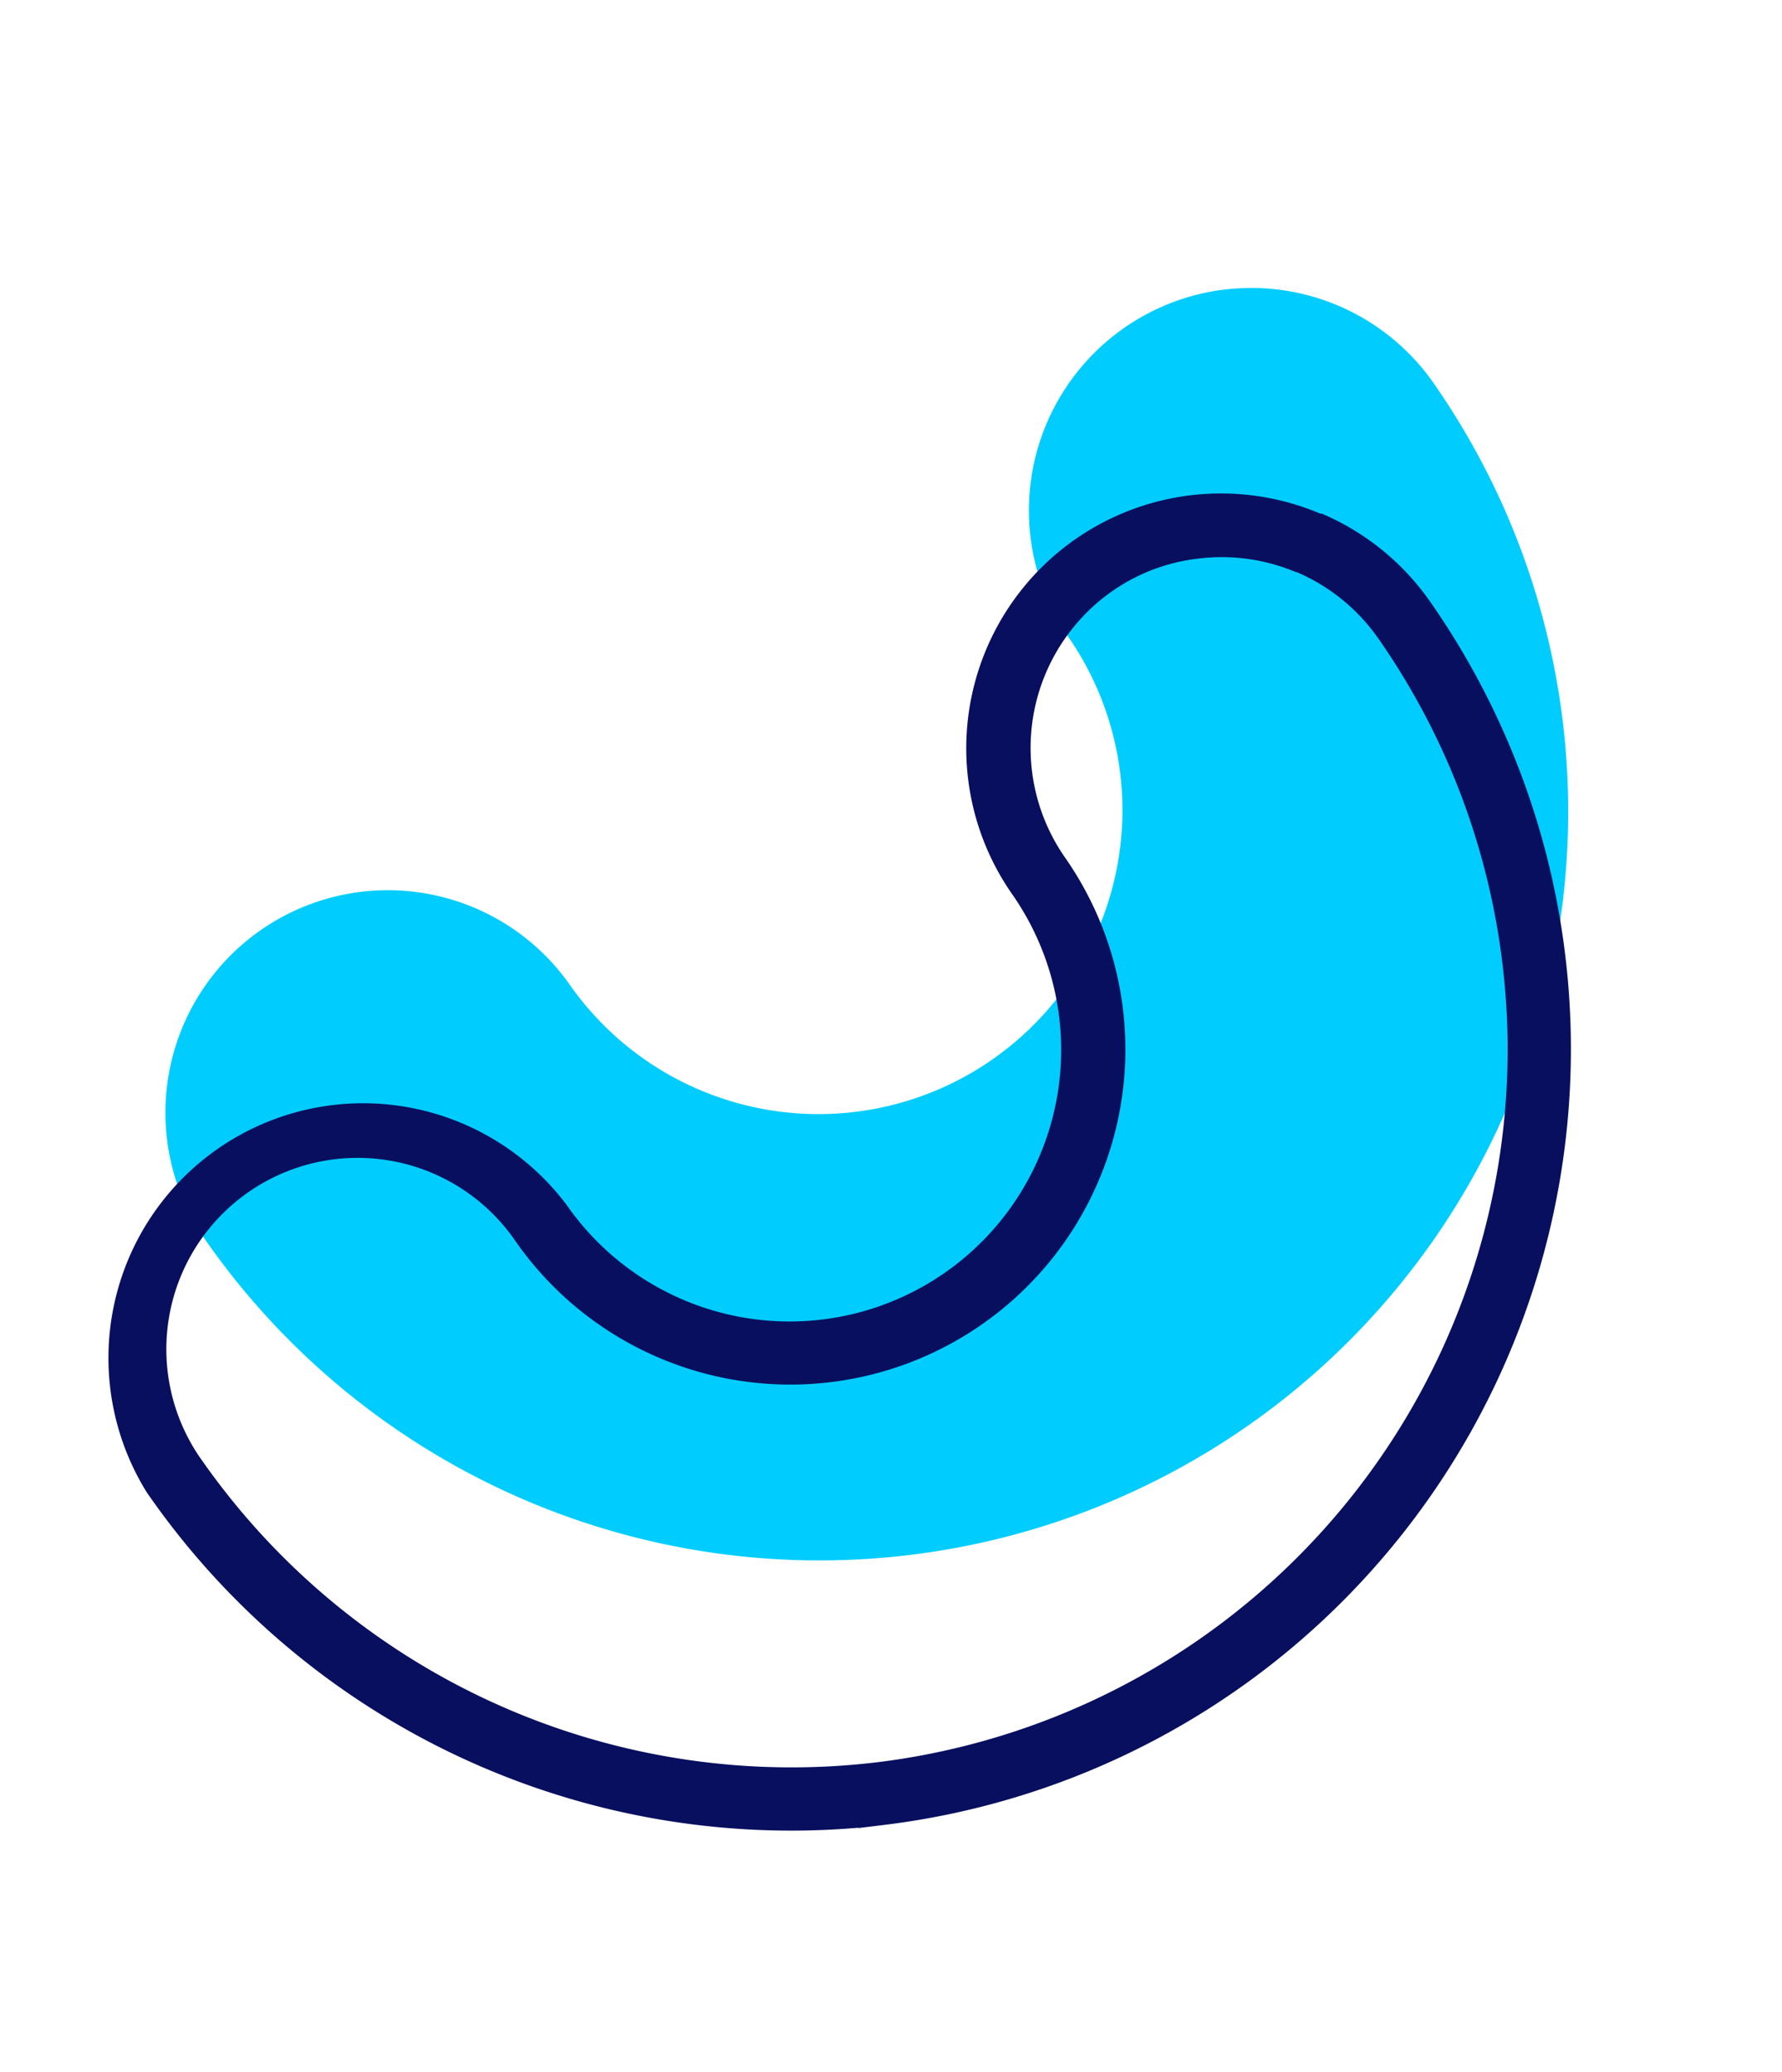 <svg xmlns="http://www.w3.org/2000/svg" width="146.99" height="170.882" viewBox="0 0 146.99 170.882">
  <g id="bean_small" transform="matrix(0.921, 0.391, -0.391, 0.921, 51.009, 0)">
    <g id="Group_758" data-name="Group 758" transform="translate(0 0)">
      <path id="Path_2286" data-name="Path 2286" d="M55.277,2.468A18.32,18.32,0,0,1,74.2,2.8,61.722,61.722,0,1,1,8.592,107.369a18.335,18.335,0,1,1,19.493-31.06h0A25.055,25.055,0,0,0,54.717,33.863h0a18.343,18.343,0,0,1,.56-31.4Z" fill="#00cdfe"/>
    </g>
    <path id="Path_3609" data-name="Path 3609" d="M66.522,5.246A15.783,15.783,0,0,1,74.9,7.664a59.177,59.177,0,0,1-1.754,101.325h0a59.327,59.327,0,0,1-61.1-1.112l-.231-.142A15.768,15.768,0,1,1,28.815,81.169a27.622,27.622,0,0,0,29.357-46.8,15.776,15.776,0,0,1-5-21.753A15.5,15.5,0,0,1,58.627,7.4a15.716,15.716,0,0,1,7.9-2.127m0-5.224h0a21,21,0,0,0-11.194,38.8A22.386,22.386,0,1,1,31.574,76.8a20.992,20.992,0,0,0-22.6,35.339l.291.179a64.55,64.55,0,0,0,64.424,2.321h.06l1.992-1.149A64.409,64.409,0,0,0,77.671,3.216,20.9,20.9,0,0,0,66.515,0Z" transform="translate(3.351 16.304)" fill="#080f5f"/>
  </g>
</svg>
